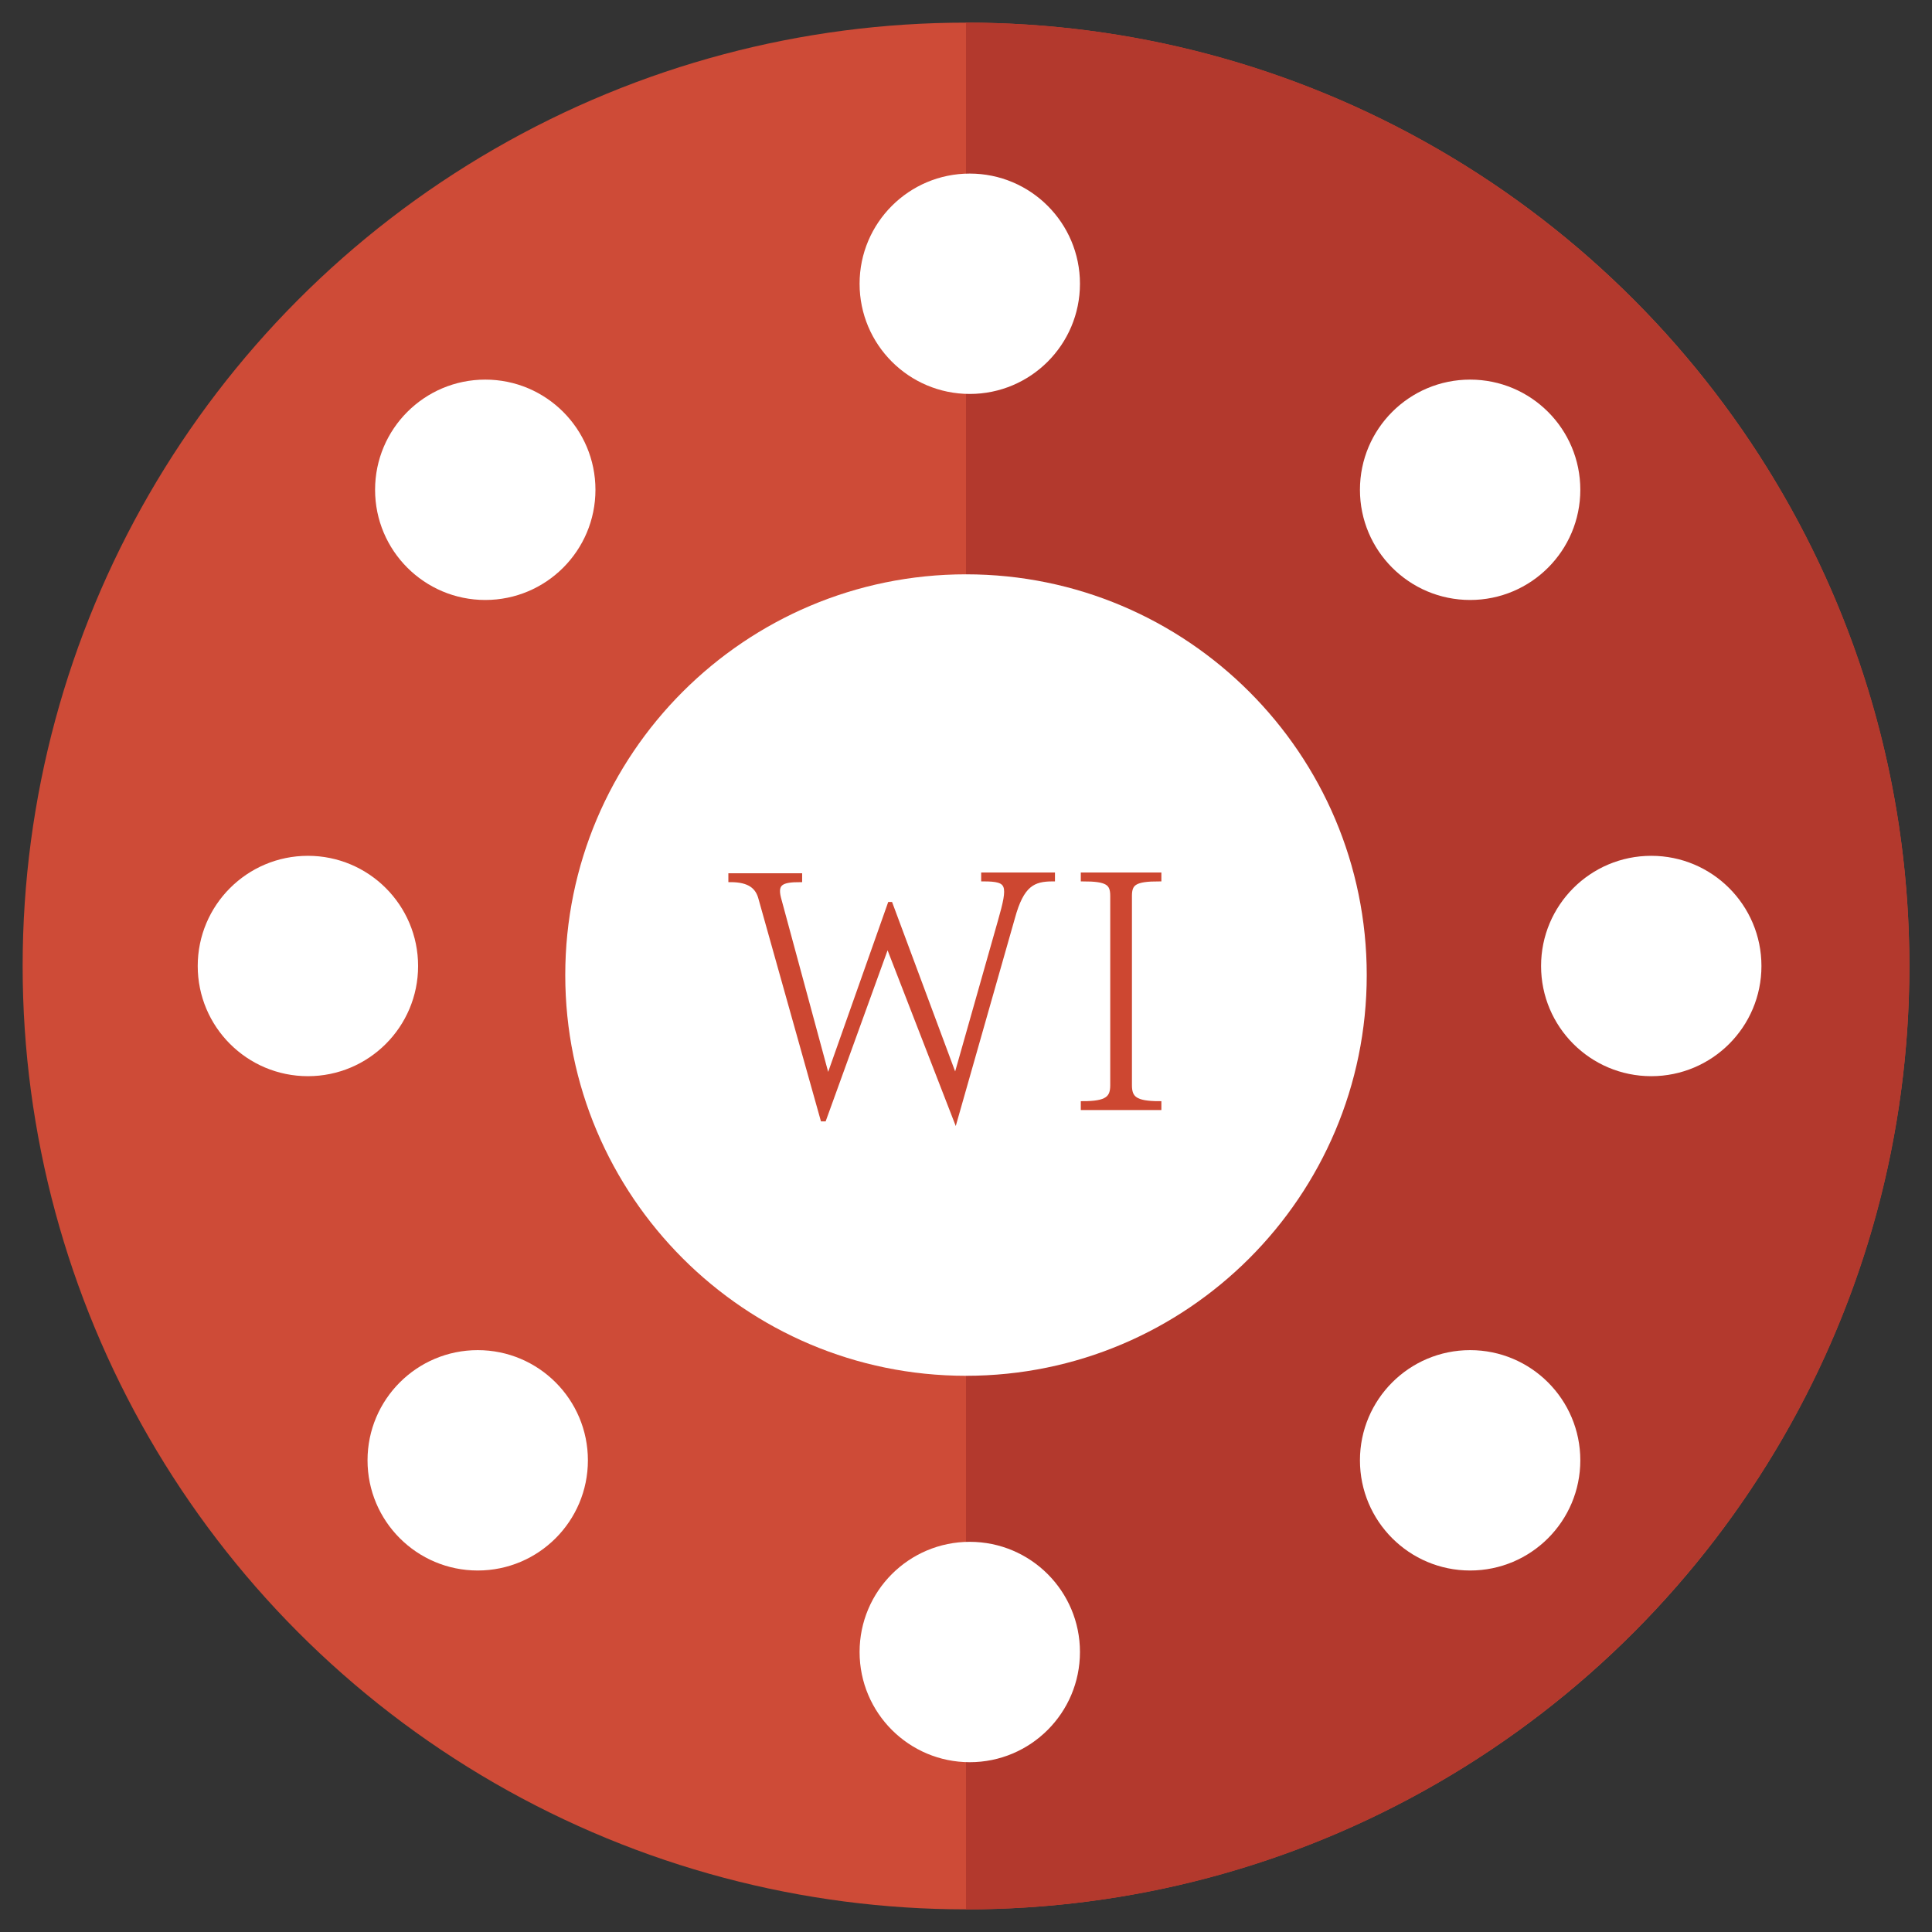 <?xml version="1.0" encoding="UTF-8"?>
<svg xmlns="http://www.w3.org/2000/svg" xmlns:xlink="http://www.w3.org/1999/xlink" version="1.1" id="Layer_1" x="0px" y="0px" viewBox="0 0 256 256" xml:space="preserve">
<rect x="0" y="0" width="256" height="256" fill="#333333" stroke="none"/>
<circle fill="#CE4B37" cx="128" cy="128" r="125"></circle>
<path fill="#B3392D" d="M253,128C253,59,197,3,128,3v250C197,253,253,197,253,128z"></path>
<path fill="#FFFFFF" d="M128,76.1c-29.3,0-53.1,23.8-53.1,53.1s23.8,53.1,53.1,53.1s53.1-23.8,53.1-53.1S157.3,76.1,128,76.1z"></path>
<circle fill="#FFFFFF" cx="128.5" cy="37.6" r="14.6"></circle>
<circle fill="#FFFFFF" cx="218.8" cy="128" r="14.6"></circle>
<circle fill="#FFFFFF" cx="128.5" cy="218.9" r="14.6"></circle>
<circle fill="#FFFFFF" cx="40.8" cy="128" r="14.6"></circle>
<circle fill="#FFFFFF" cx="64.3" cy="64.9" r="14.6"></circle>
<circle fill="#FFFFFF" cx="194.8" cy="64.9" r="14.6"></circle>
<circle fill="#FFFFFF" cx="63.3" cy="193.5" r="14.6"></circle>
<circle fill="#FFFFFF" cx="194.8" cy="193.5" r="14.6"></circle>
<g>
	<path fill="#CD4731" stroke="#CD4731" stroke-width="0.577" stroke-miterlimit="10" d="M132.5,122.1c1.4-4.9,1.3-5.6-2.2-5.6v-0.6   h9.2v0.6c-2.6,0-4.1,0.7-5.3,5.1l-7.6,26.7l-9-23.2l-8.4,23.2h-0.2l-8.2-29.2c-0.4-1.6-1.5-2.5-4-2.5v-0.6h9.2v0.6   c-2.4,0-3.3,0.4-2.8,2.4l6.5,24l8.2-23.2h0.1l8.6,23.1L132.5,122.1z"></path>
	<path fill="#CD4731" stroke="#CD4731" stroke-width="0.577" stroke-miterlimit="10" d="M147.4,118.7c0-1.7-0.7-2.2-3.9-2.2v-0.6   h10.1v0.6c-3.2,0-3.9,0.5-3.9,2.2v25.1c0,1.7,0.7,2.4,3.9,2.4v0.6h-10.1v-0.6c3.2,0,3.9-0.7,3.9-2.4V118.7z"></path>
</g>
</svg>
